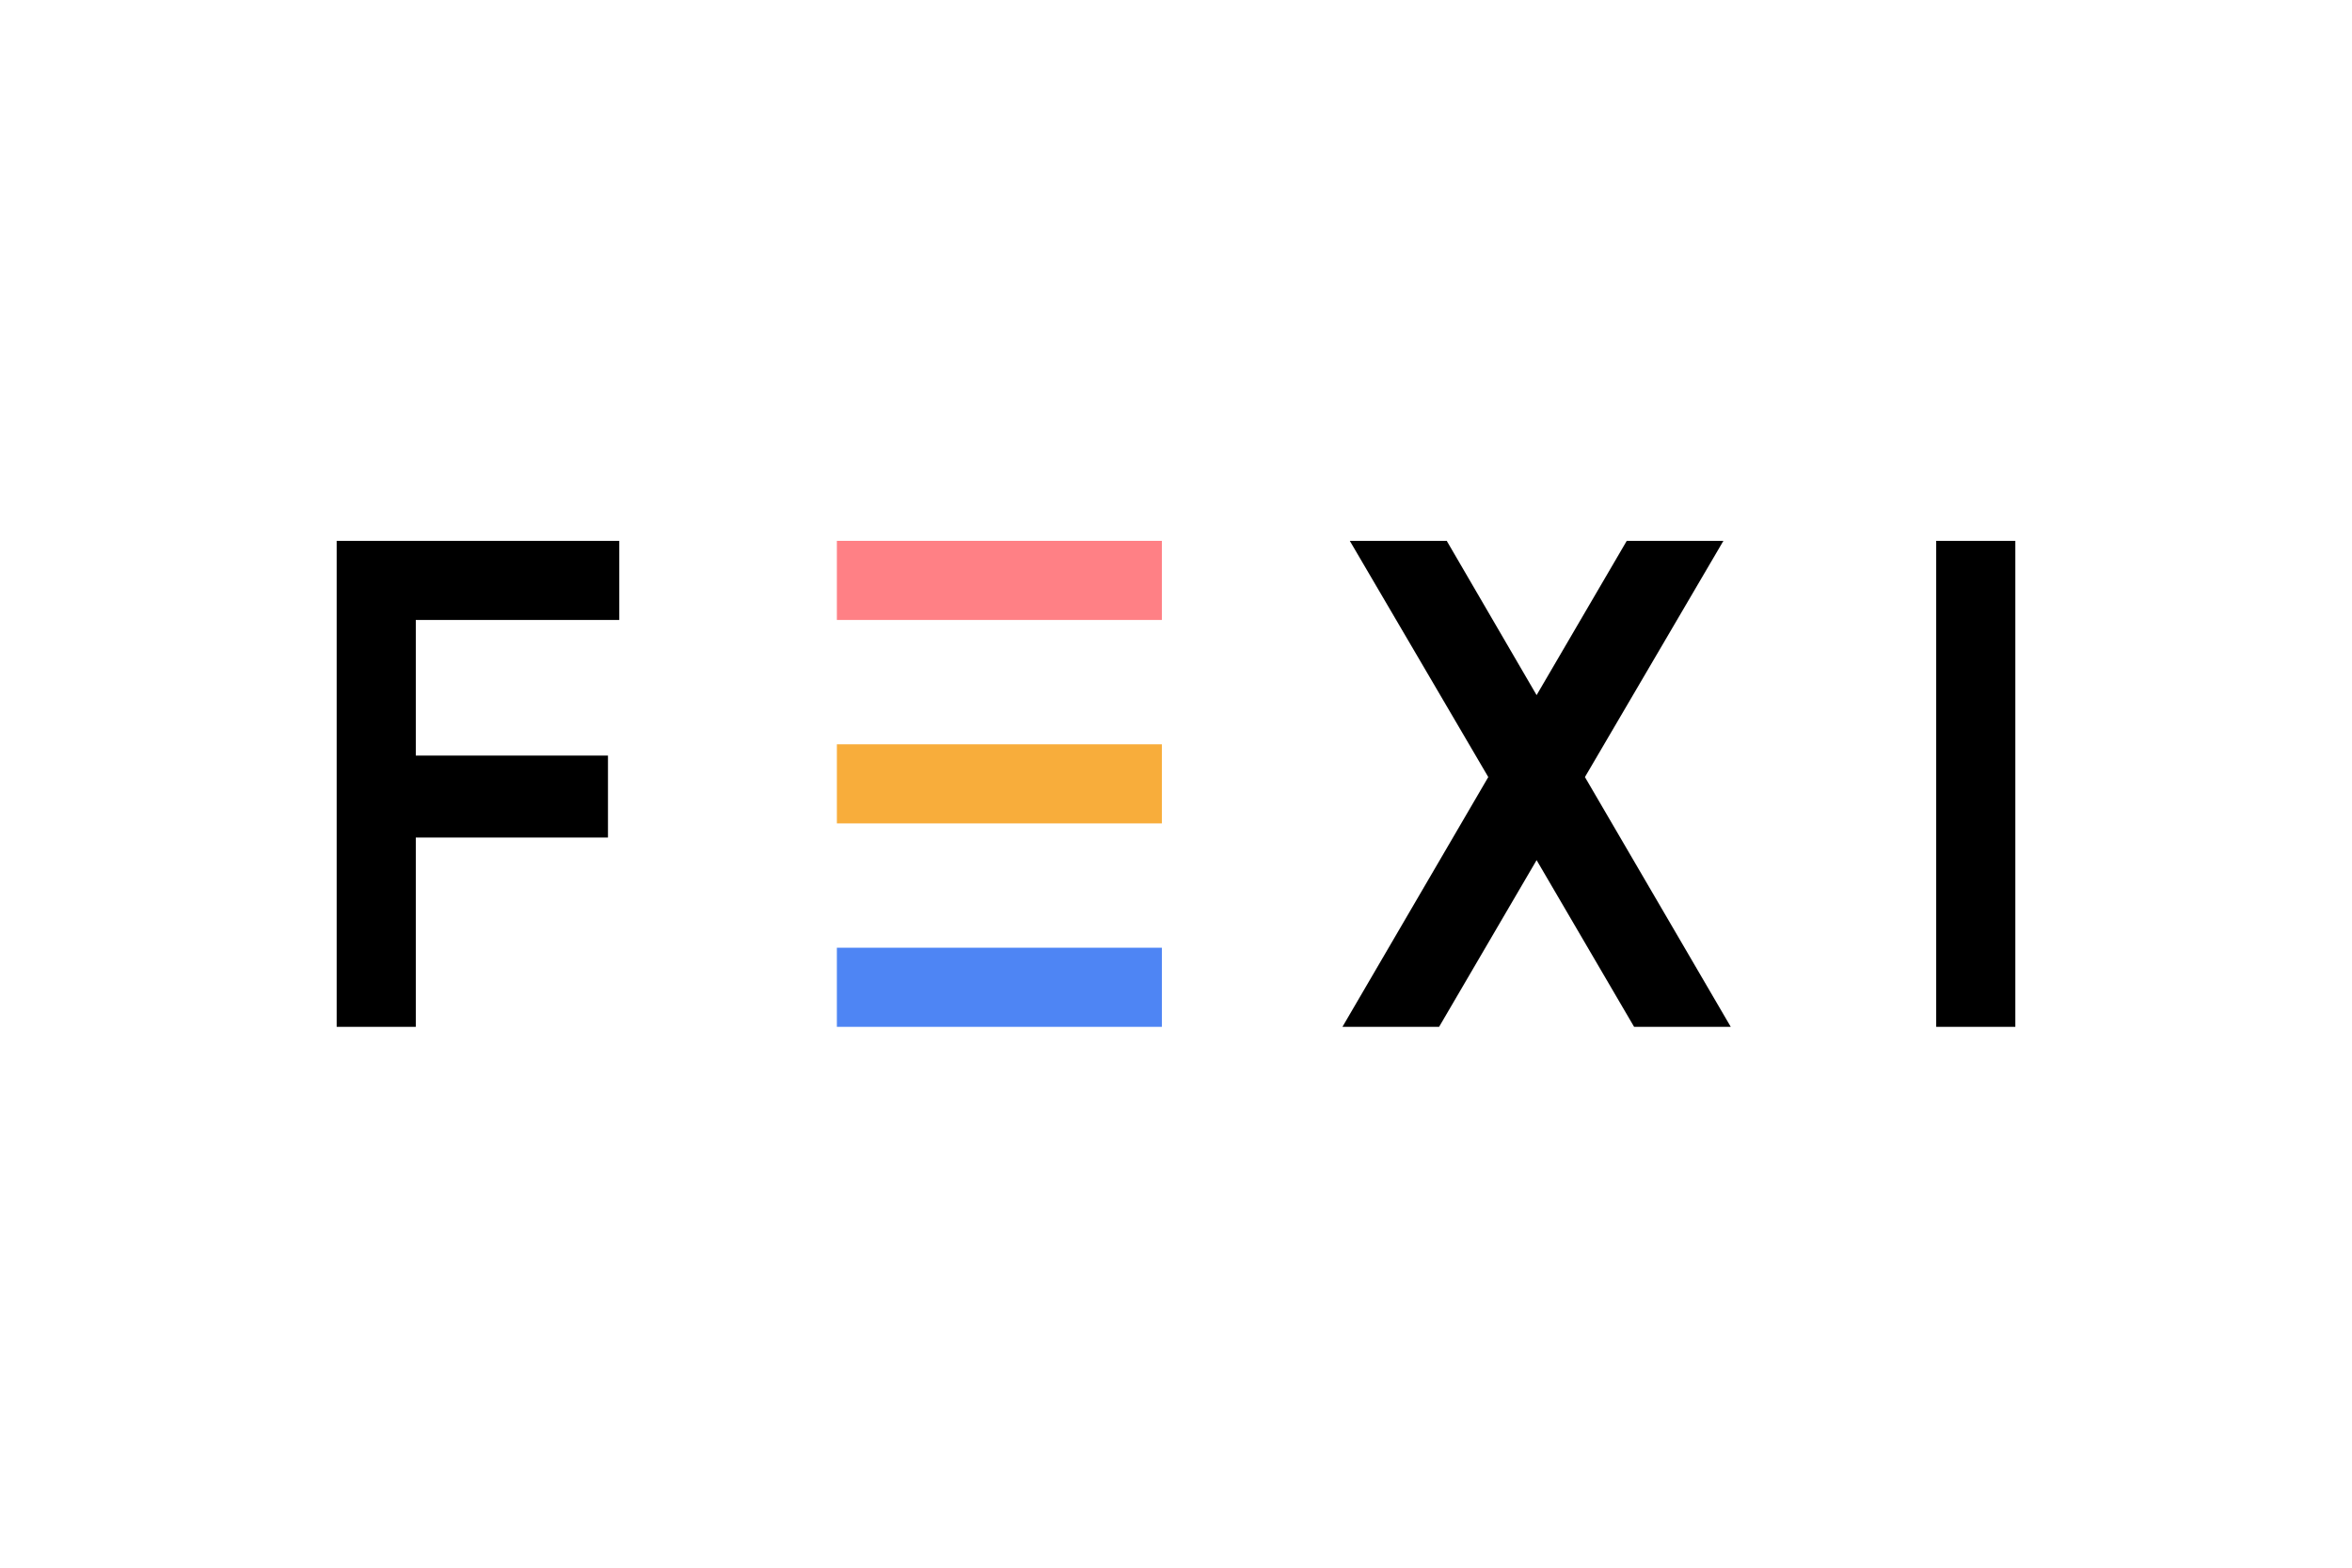 <?xml version="1.0" encoding="UTF-8"?><svg id="a" xmlns="http://www.w3.org/2000/svg" width="300" height="200" viewBox="0 0 300 200"><defs><style>.b{fill:#ff8085;}.c{fill:#4e85f4;}.d{fill:#f8ad3b;}</style></defs><polygon points="77.547 96.395 53.035 96.395 53.035 79.093 78.988 79.093 78.988 69 42.942 69 42.942 131 53.035 131 53.035 106.849 77.547 106.849 77.547 96.395"/><polygon points="219.822 69 207.494 69 195.995 88.681 184.533 69 172.169 69 189.831 99.135 171.231 131 183.559 131 195.995 109.733 208.431 131 220.759 131 202.159 99.135 219.822 69"/><rect x="246.965" y="69" width="10.093" height="62"/><g><rect class="b" x="106.744" y="69" width="41.453" height="10.093"/><rect class="d" x="106.744" y="94.953" width="41.453" height="10.093"/><rect class="c" x="106.744" y="120.907" width="41.453" height="10.093"/></g></svg>